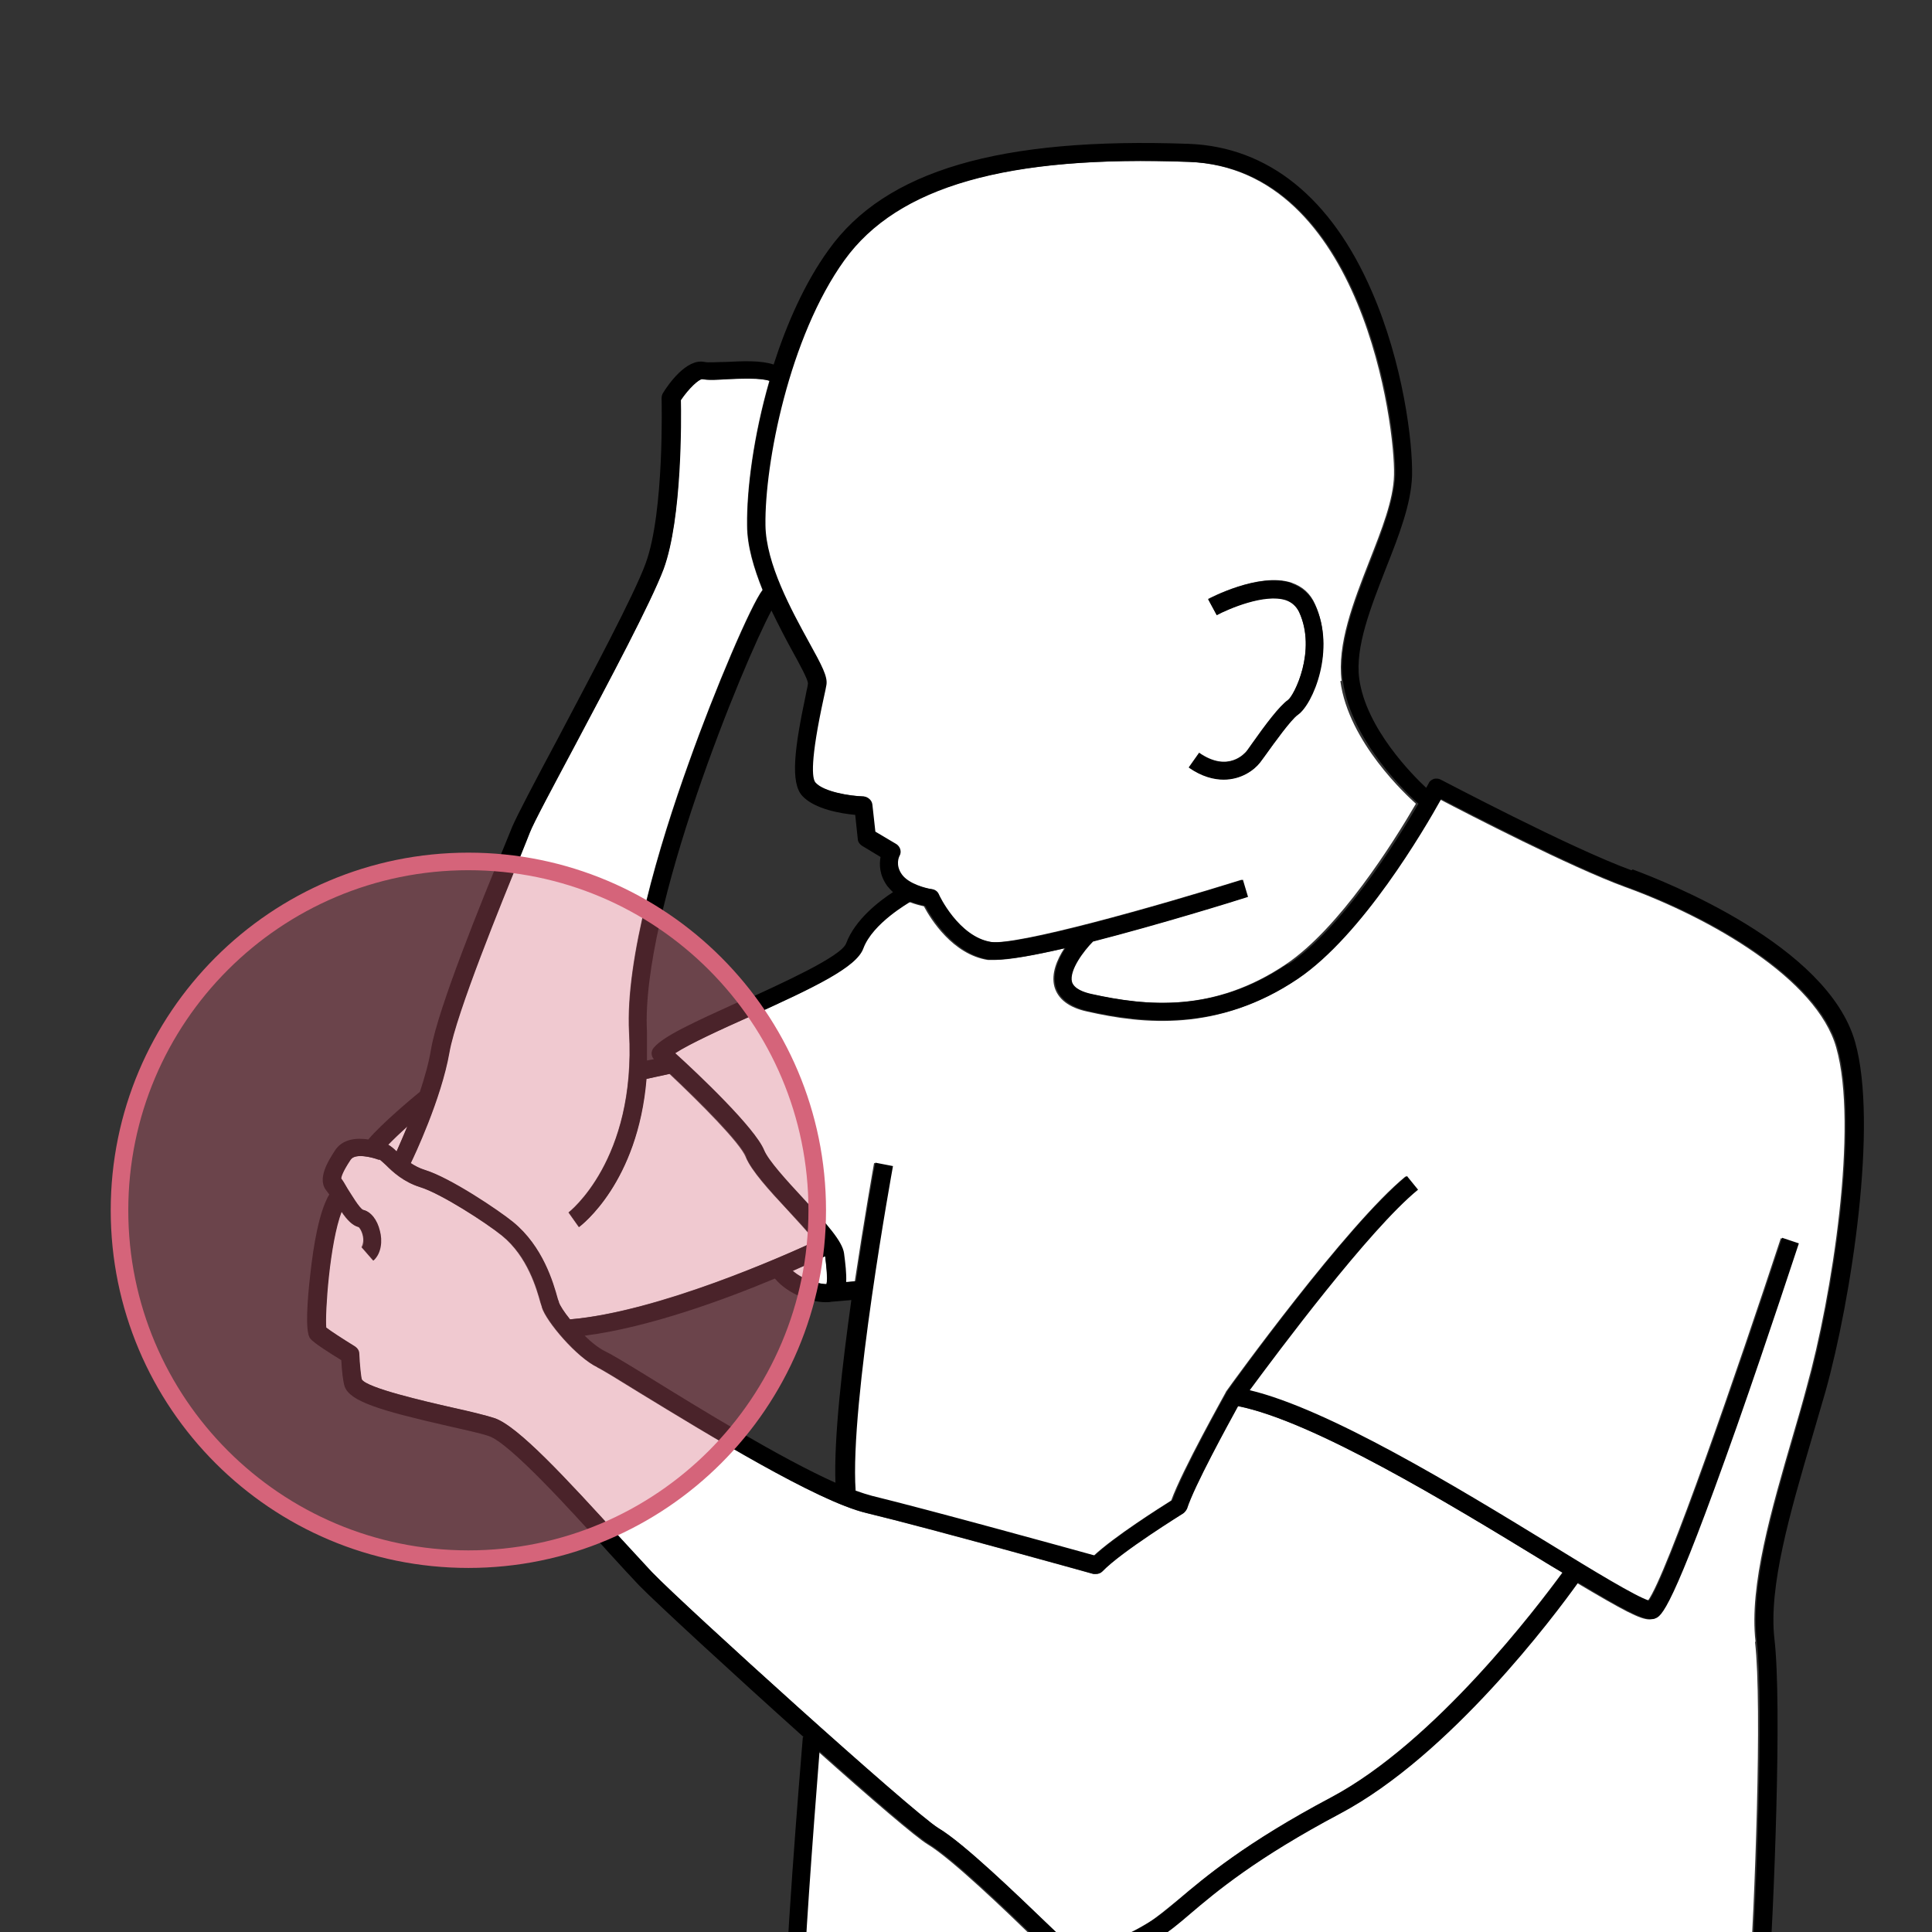 <svg width="55" height="55" viewBox="0 0 55 55" fill="none" xmlns="http://www.w3.org/2000/svg">
<rect x="0" y="0" width="55" height="55" fill="#333333" stroke="none"/>
<g clip-path="url(#clip0_184_8084)">
<path d="M17.012 38.928C16.413 38.647 15.545 37.62 15.423 37.217C15.423 37.18 15.399 37.143 15.386 37.094C15.277 36.703 15.02 35.775 14.287 35.176C13.834 34.809 12.539 33.966 11.952 33.794C11.488 33.648 11.182 33.367 10.986 33.171C10.925 33.11 10.84 33.025 10.803 33.012H10.767C10.608 32.951 10.107 32.817 9.972 33.012C9.728 33.379 9.703 33.526 9.703 33.55C9.752 33.611 9.801 33.697 9.886 33.843C9.972 33.99 10.216 34.393 10.326 34.442C10.546 34.491 10.718 34.723 10.803 35.041C10.864 35.31 10.852 35.677 10.62 35.885L10.29 35.506C10.29 35.506 10.351 35.396 10.339 35.261C10.326 35.09 10.241 34.956 10.204 34.931C10.021 34.882 9.874 34.723 9.715 34.491C9.373 35.383 9.239 37.376 9.275 37.791C9.398 37.889 9.776 38.133 10.094 38.329C10.168 38.378 10.204 38.451 10.216 38.537C10.229 38.83 10.265 39.197 10.29 39.27C10.449 39.514 12.074 39.881 12.844 40.065C13.358 40.187 13.81 40.285 14.066 40.37C14.726 40.59 16.083 42.057 17.672 43.804C18.026 44.196 18.332 44.538 18.552 44.758C19.481 45.711 25.971 51.602 26.704 52.042C27.425 52.47 28.941 53.937 29.845 54.804L30.127 55.073C30.811 55.733 32.033 55.135 32.693 54.731C32.95 54.572 33.206 54.352 33.536 54.083C34.306 53.436 35.455 52.458 37.9 51.162C40.858 49.586 43.767 45.736 44.475 44.77C44.28 44.648 44.06 44.526 43.828 44.379C41.249 42.802 37.386 40.456 35.235 40.028C34.942 40.566 33.989 42.301 33.781 42.949C33.757 43.01 33.72 43.059 33.671 43.083C33.659 43.083 31.911 44.171 31.373 44.733C31.324 44.782 31.263 44.807 31.19 44.807C31.165 44.807 31.141 44.807 31.116 44.807C31.068 44.794 26.472 43.511 24.651 43.071C23.245 42.729 20.104 40.81 18.222 39.661C17.611 39.282 17.134 38.989 17 38.928H17.012Z" fill="white"/>
<path d="M11.047 32.586C11.132 32.635 11.206 32.696 11.291 32.781C11.352 32.635 11.475 32.378 11.597 32.072C11.401 32.243 11.206 32.427 11.047 32.598V32.586Z" fill="white"/>
<path d="M18.394 30.716C18.149 33.673 16.548 34.883 16.475 34.932L16.328 34.724L16.181 34.517C16.181 34.517 18.113 33.038 17.905 29.383C17.795 27.306 18.76 24.067 19.604 21.72C20.361 19.593 21.376 17.222 21.706 16.794C21.461 16.183 21.266 15.548 21.266 14.949C21.254 13.934 21.449 12.407 21.901 10.842C21.633 10.745 21.095 10.769 20.716 10.793C20.398 10.806 20.154 10.818 19.983 10.793C19.885 10.793 19.604 11.05 19.371 11.392C19.371 11.918 19.42 14.753 18.883 16.196C18.54 17.137 17.33 19.41 16.352 21.231C15.729 22.404 15.191 23.419 15.069 23.712C15.02 23.834 14.935 24.042 14.825 24.323C14.275 25.68 12.979 28.833 12.784 29.958C12.551 31.29 11.769 32.94 11.684 33.111C11.794 33.184 11.928 33.258 12.087 33.307C12.796 33.527 14.177 34.456 14.592 34.786C15.448 35.482 15.741 36.521 15.864 36.961C15.864 36.998 15.888 37.035 15.9 37.071C15.925 37.157 16.047 37.34 16.218 37.56C18.748 37.34 22.341 35.739 23.209 35.336C22.989 35.067 22.671 34.724 22.427 34.456C21.889 33.881 21.388 33.331 21.229 32.94C21.07 32.537 19.934 31.4 19.054 30.569L18.381 30.716H18.394Z" fill="white"/>
<path d="M23.528 36.558C23.564 36.411 23.515 35.971 23.491 35.764C23.308 35.849 22.99 35.996 22.574 36.179C22.892 36.46 23.369 36.558 23.54 36.558H23.528Z" fill="white"/>
<path d="M49.975 46.726C49.792 45.137 50.428 42.973 51.039 40.871C51.173 40.419 51.307 39.955 51.43 39.49C52.151 36.911 52.909 32.059 52.273 29.822C51.723 27.867 48.692 26.131 46.26 25.251C44.695 24.677 41.811 23.186 40.992 22.758C40.515 23.613 38.767 26.632 36.91 27.879C34.685 29.382 32.546 29.162 30.945 28.796C30.432 28.686 30.114 28.441 30.016 28.087C29.919 27.72 30.09 27.317 30.297 26.999C29.454 27.195 28.721 27.329 28.305 27.329C28.232 27.329 28.183 27.329 28.122 27.329C27.12 27.17 26.496 26.168 26.301 25.801C26.191 25.777 26.044 25.74 25.885 25.679C25.824 25.716 24.81 26.278 24.541 27.011C24.345 27.549 23.172 28.111 21.277 28.967C20.483 29.321 19.603 29.724 19.188 29.993C19.811 30.568 21.461 32.12 21.718 32.756C21.84 33.049 22.353 33.611 22.817 34.112C23.514 34.858 23.942 35.347 23.991 35.689C24.027 35.97 24.064 36.263 24.052 36.508L24.333 36.483C24.602 34.699 24.859 33.245 24.883 33.11L25.384 33.208C25.372 33.281 24.15 39.955 24.321 42.448C24.492 42.509 24.651 42.558 24.785 42.594C26.435 42.998 30.334 44.073 31.129 44.293C31.715 43.743 33.011 42.925 33.341 42.717C33.659 41.837 34.844 39.734 34.893 39.637C34.893 39.637 34.893 39.624 34.905 39.612C35.04 39.417 38.328 34.87 40.014 33.489L40.332 33.88C38.939 35.017 36.335 38.5 35.541 39.588C37.79 40.126 41.407 42.326 44.084 43.963C45.294 44.697 46.541 45.455 46.907 45.577C47.445 44.856 49.486 38.928 50.696 35.249L51.173 35.408C51.173 35.408 50.318 38.023 49.413 40.602C47.543 45.931 47.274 46.017 47.066 46.09C47.03 46.09 47.005 46.102 46.956 46.102C46.688 46.102 46.211 45.846 44.891 45.063C44.219 46.005 41.249 49.977 38.12 51.639C35.724 52.91 34.587 53.863 33.842 54.499C33.5 54.792 33.231 55.012 32.938 55.196C32.167 55.672 31.471 55.917 30.896 55.917C30.444 55.917 30.053 55.77 29.747 55.477L29.466 55.208C28.635 54.401 27.083 52.91 26.411 52.507C26.081 52.311 24.773 51.187 23.294 49.867C23.099 52.348 22.842 55.782 22.842 56.821C33.341 58.826 47.775 56.882 49.792 56.589C49.951 54.267 50.171 48.571 49.963 46.75L49.975 46.726Z" fill="white"/>
<path d="M38.193 19.385C38.059 18.346 38.523 17.148 38.976 15.987C39.33 15.083 39.672 14.227 39.684 13.518C39.721 12.174 38.804 4.792 33.83 4.608C28.636 4.413 25.519 5.305 24.003 7.407C22.427 9.595 21.73 13.2 21.755 14.948C21.767 16.048 22.5 17.381 22.989 18.273C23.368 18.957 23.527 19.275 23.49 19.495C23.478 19.568 23.453 19.691 23.417 19.849C23.026 21.646 23.075 22.159 23.184 22.282C23.429 22.538 24.15 22.66 24.553 22.673C24.676 22.673 24.786 22.77 24.798 22.905L24.883 23.675L25.482 24.029C25.605 24.103 25.641 24.249 25.568 24.372C25.568 24.396 25.446 24.628 25.641 24.897C25.837 25.166 26.326 25.288 26.497 25.313C26.582 25.313 26.656 25.374 26.692 25.459C26.692 25.459 27.267 26.669 28.183 26.816C28.929 26.926 32.877 25.814 35.346 25.044L35.492 25.533C35.113 25.655 32.987 26.315 31.08 26.804C30.823 27.061 30.396 27.623 30.481 27.953C30.542 28.148 30.811 28.246 31.031 28.295C32.632 28.649 34.551 28.833 36.605 27.452C38.132 26.425 39.66 23.993 40.308 22.881C40.063 22.66 38.389 21.133 38.157 19.385H38.193ZM36.947 20.338C36.751 20.473 36.262 21.169 36.042 21.463C35.969 21.573 35.908 21.646 35.871 21.695C35.7 21.915 35.333 22.184 34.832 22.184C34.539 22.184 34.209 22.086 33.842 21.842L34.136 21.426C34.979 22.013 35.456 21.414 35.48 21.389C35.517 21.353 35.566 21.267 35.639 21.169C36.018 20.632 36.421 20.094 36.666 19.923C36.837 19.8 37.497 18.517 36.983 17.417C36.91 17.246 36.788 17.136 36.605 17.075C36.006 16.879 34.991 17.319 34.637 17.503L34.392 17.05C34.392 17.05 35.834 16.28 36.763 16.586C37.081 16.696 37.301 16.892 37.436 17.197C38.022 18.48 37.362 20.033 36.947 20.326V20.338Z" fill="white"/>
<path d="M46.444 24.775C44.671 24.127 41.054 22.209 41.017 22.196C40.956 22.16 40.883 22.16 40.821 22.172C40.76 22.196 40.699 22.233 40.675 22.294C40.675 22.294 40.65 22.343 40.601 22.428C40.222 22.074 38.89 20.742 38.695 19.324C38.572 18.42 39.025 17.283 39.453 16.183C39.831 15.23 40.174 14.337 40.198 13.543C40.222 12.59 39.941 10.329 39.049 8.287C37.9 5.635 36.104 4.181 33.843 4.095C28.465 3.9 25.201 4.853 23.588 7.114C22.916 8.043 22.402 9.204 22.024 10.377C21.657 10.255 21.144 10.28 20.667 10.304C20.422 10.304 20.166 10.329 20.056 10.304C19.543 10.194 19.017 10.952 18.87 11.196C18.846 11.233 18.834 11.294 18.834 11.343C18.834 11.38 18.919 14.57 18.381 16.036C18.051 16.941 16.841 19.202 15.888 21.011C15.228 22.245 14.715 23.223 14.58 23.541C14.531 23.663 14.446 23.871 14.336 24.14C13.725 25.619 12.466 28.711 12.27 29.872C12.209 30.251 12.087 30.678 11.953 31.082C11.757 31.241 10.865 31.986 10.486 32.438C10.156 32.39 9.752 32.414 9.533 32.756C9.361 33.025 8.995 33.575 9.312 33.917C9.312 33.93 9.349 33.966 9.374 34.003C9.08 34.492 8.921 35.482 8.836 36.252C8.75 36.997 8.677 37.938 8.836 38.11C8.921 38.22 9.337 38.489 9.716 38.721C9.728 38.99 9.765 39.344 9.814 39.478C9.973 39.894 10.804 40.151 12.735 40.591C13.211 40.701 13.676 40.798 13.92 40.884C14.507 41.08 16.267 43.011 17.306 44.172C17.66 44.563 17.978 44.905 18.198 45.137C18.675 45.626 20.863 47.643 22.879 49.452H22.855C22.794 50.161 22.28 56.467 22.378 57.152L22.879 57.078C22.879 57.078 22.879 56.932 22.879 56.81C22.879 55.771 23.136 52.336 23.331 49.855C24.81 51.175 26.118 52.3 26.448 52.495C27.12 52.898 28.672 54.39 29.504 55.196L29.785 55.465C30.09 55.758 30.469 55.905 30.934 55.905C31.52 55.905 32.217 55.661 32.975 55.184C33.268 55.001 33.537 54.781 33.879 54.487C34.625 53.852 35.761 52.898 38.157 51.627C41.286 49.965 44.256 45.993 44.928 45.052C46.236 45.834 46.725 46.091 46.994 46.091C47.03 46.091 47.067 46.091 47.104 46.078C47.299 46.017 47.568 45.92 49.45 40.591C50.355 38.012 51.198 35.421 51.21 35.396L50.734 35.237C49.524 38.916 47.47 44.856 46.945 45.565C46.578 45.455 45.331 44.697 44.121 43.952C41.445 42.314 37.827 40.114 35.578 39.576C36.373 38.501 38.976 35.005 40.369 33.868L40.051 33.477C38.352 34.858 35.077 39.405 34.943 39.601C34.943 39.601 34.943 39.613 34.93 39.625C34.881 39.711 33.696 41.825 33.378 42.705C33.048 42.913 31.753 43.732 31.166 44.282C30.371 44.062 26.473 42.986 24.823 42.583C24.688 42.546 24.529 42.497 24.358 42.436C24.187 39.943 25.409 33.27 25.421 33.196L24.92 33.099C24.896 33.221 24.627 34.687 24.37 36.472L24.089 36.496C24.101 36.252 24.065 35.959 24.028 35.677C23.979 35.335 23.551 34.858 22.855 34.101C22.39 33.6 21.877 33.037 21.755 32.744C21.498 32.108 19.86 30.556 19.225 29.982C19.64 29.713 20.52 29.31 21.315 28.955C23.209 28.1 24.383 27.537 24.578 27C24.847 26.279 25.874 25.704 25.922 25.667C26.081 25.729 26.228 25.765 26.338 25.79C26.534 26.144 27.157 27.159 28.159 27.317C28.208 27.317 28.269 27.317 28.343 27.317C28.758 27.317 29.491 27.183 30.335 26.987C30.127 27.305 29.956 27.709 30.054 28.075C30.151 28.43 30.469 28.662 30.983 28.784C32.596 29.139 34.735 29.358 36.947 27.867C38.792 26.621 40.553 23.602 41.029 22.746C41.86 23.174 44.733 24.665 46.297 25.24C48.729 26.12 51.76 27.855 52.31 29.811C52.946 32.047 52.176 36.912 51.467 39.478C51.345 39.931 51.198 40.407 51.076 40.86C50.465 42.95 49.829 45.125 50.013 46.714C50.22 48.535 49.988 54.231 49.841 56.553C49.841 56.626 49.841 56.712 49.829 56.773L50.33 56.81C50.501 54.341 50.734 48.523 50.514 46.653C50.343 45.162 50.966 43.047 51.565 40.994C51.699 40.542 51.834 40.065 51.968 39.613C52.701 36.985 53.471 31.998 52.811 29.664C52.029 26.902 47.397 25.093 46.48 24.751L46.444 24.775ZM11.293 32.781C11.207 32.695 11.134 32.634 11.048 32.585C11.207 32.426 11.402 32.243 11.598 32.06C11.464 32.377 11.354 32.634 11.293 32.769V32.781ZM31.129 44.807C31.129 44.807 31.178 44.807 31.203 44.807C31.276 44.807 31.337 44.783 31.386 44.734C31.924 44.172 33.671 43.096 33.684 43.084C33.733 43.047 33.769 42.998 33.794 42.95C34.001 42.302 34.955 40.566 35.248 40.029C37.387 40.456 41.249 42.803 43.84 44.38C44.072 44.526 44.28 44.648 44.488 44.771C43.779 45.736 40.87 49.586 37.913 51.163C35.468 52.459 34.307 53.436 33.549 54.084C33.219 54.365 32.962 54.573 32.706 54.732C32.046 55.147 30.824 55.734 30.139 55.074L29.858 54.805C28.954 53.937 27.438 52.471 26.717 52.043C25.996 51.603 19.494 45.724 18.565 44.758C18.357 44.538 18.051 44.196 17.685 43.805C16.096 42.057 14.739 40.591 14.079 40.371C13.81 40.285 13.37 40.175 12.857 40.065C12.075 39.894 10.461 39.515 10.303 39.271C10.278 39.197 10.241 38.831 10.229 38.537C10.229 38.452 10.18 38.379 10.107 38.33C9.789 38.134 9.41 37.89 9.288 37.792C9.251 37.376 9.386 35.384 9.728 34.492C9.887 34.724 10.046 34.895 10.217 34.932C10.254 34.956 10.339 35.091 10.351 35.262C10.364 35.396 10.339 35.482 10.303 35.506L10.633 35.885C10.865 35.677 10.889 35.311 10.816 35.042C10.742 34.724 10.559 34.492 10.339 34.443C10.229 34.394 9.997 33.991 9.899 33.844C9.814 33.697 9.765 33.612 9.716 33.551C9.716 33.514 9.74 33.38 9.985 33.013C10.119 32.817 10.62 32.952 10.779 33.013H10.816C10.816 33.013 10.938 33.123 10.999 33.172C11.195 33.367 11.5 33.648 11.965 33.795C12.551 33.978 13.847 34.81 14.299 35.176C15.033 35.763 15.289 36.692 15.399 37.095C15.411 37.144 15.424 37.181 15.436 37.217C15.558 37.608 16.426 38.647 17.025 38.928C17.159 38.99 17.636 39.283 18.247 39.662C20.129 40.811 23.258 42.742 24.676 43.072C26.509 43.512 31.093 44.795 31.141 44.807H31.129ZM23.49 35.763C23.515 35.959 23.576 36.398 23.527 36.557C23.356 36.557 22.879 36.46 22.561 36.178C22.977 35.995 23.307 35.849 23.478 35.763H23.49ZM23.796 42.216C22.231 41.52 19.885 40.077 18.504 39.222C17.77 38.77 17.379 38.537 17.22 38.464C17.049 38.379 16.841 38.22 16.646 38.024C18.467 37.792 20.63 36.997 22.06 36.398C22.439 36.851 23.099 37.071 23.503 37.071C23.564 37.071 23.613 37.071 23.661 37.059L24.236 37.01C23.979 38.855 23.735 40.933 23.784 42.228L23.796 42.216ZM21.241 32.94C21.4 33.319 21.901 33.868 22.439 34.455C22.684 34.712 23.001 35.054 23.221 35.335C22.341 35.739 18.76 37.352 16.23 37.56C16.059 37.352 15.937 37.156 15.912 37.071C15.912 37.046 15.888 37.01 15.876 36.961C15.754 36.521 15.46 35.482 14.605 34.785C14.201 34.455 12.82 33.526 12.099 33.306C11.94 33.257 11.806 33.184 11.696 33.111C11.781 32.94 12.564 31.29 12.796 29.957C12.991 28.845 14.287 25.68 14.837 24.323C14.947 24.054 15.033 23.834 15.081 23.712C15.191 23.419 15.741 22.404 16.365 21.231C17.33 19.41 18.54 17.136 18.895 16.195C19.42 14.753 19.396 11.917 19.384 11.392C19.616 11.05 19.897 10.793 19.995 10.793C20.166 10.83 20.41 10.817 20.728 10.793C21.107 10.781 21.645 10.756 21.914 10.842C21.461 12.406 21.266 13.934 21.278 14.948C21.278 15.547 21.474 16.183 21.718 16.794C21.4 17.21 20.374 19.581 19.616 21.72C18.773 24.066 17.807 27.293 17.917 29.383C18.113 33.037 16.206 34.504 16.194 34.516L16.34 34.724L16.487 34.932C16.56 34.871 18.161 33.661 18.406 30.715L19.078 30.569C19.97 31.4 21.095 32.536 21.254 32.94H21.241ZM21.07 28.503C19.726 29.114 18.895 29.493 18.614 29.823C18.528 29.921 18.528 30.055 18.614 30.153L18.418 30.19C18.418 29.933 18.418 29.652 18.418 29.371C18.235 25.961 21.18 18.835 21.962 17.381C22.17 17.808 22.378 18.212 22.561 18.542C22.757 18.896 22.989 19.324 23.001 19.446C23.001 19.52 22.965 19.63 22.94 19.776C22.622 21.28 22.488 22.282 22.843 22.661C23.197 23.04 23.955 23.162 24.346 23.198L24.419 23.883C24.419 23.956 24.468 24.03 24.541 24.078L25.067 24.396C25.03 24.604 25.03 24.91 25.262 25.227C25.311 25.288 25.372 25.35 25.421 25.398C25.043 25.643 24.346 26.169 24.089 26.853C23.955 27.232 22.231 28.002 21.095 28.527L21.07 28.503ZM36.641 27.452C34.588 28.833 32.669 28.65 31.068 28.295C30.848 28.246 30.579 28.148 30.518 27.953C30.433 27.623 30.86 27.061 31.117 26.804C33.024 26.315 35.15 25.655 35.529 25.533L35.383 25.044C32.914 25.814 28.966 26.939 28.22 26.816C27.291 26.67 26.729 25.472 26.729 25.46C26.692 25.374 26.619 25.325 26.534 25.313C26.363 25.288 25.874 25.166 25.678 24.897C25.483 24.628 25.593 24.396 25.605 24.372C25.678 24.25 25.629 24.103 25.519 24.03L24.92 23.675L24.835 22.905C24.823 22.783 24.712 22.685 24.59 22.673C24.187 22.661 23.454 22.538 23.221 22.282C23.111 22.172 23.062 21.646 23.454 19.85C23.49 19.691 23.515 19.569 23.527 19.495C23.564 19.263 23.405 18.957 23.026 18.273C22.537 17.381 21.804 16.049 21.791 14.948C21.767 13.201 22.464 9.595 24.04 7.407C25.556 5.305 28.672 4.413 33.867 4.609C38.841 4.792 39.758 12.174 39.721 13.518C39.697 14.215 39.367 15.083 39.013 15.987C38.56 17.148 38.084 18.346 38.23 19.385C38.462 21.121 40.137 22.661 40.381 22.881C39.734 23.993 38.206 26.425 36.678 27.452H36.641Z" fill="black"/>
<path d="M36.765 16.598C35.836 16.292 34.455 17.026 34.394 17.062L34.638 17.514C34.98 17.331 36.007 16.891 36.606 17.087C36.777 17.148 36.899 17.258 36.985 17.429C37.486 18.529 36.838 19.812 36.667 19.934C36.423 20.105 36.019 20.643 35.64 21.181C35.567 21.279 35.518 21.352 35.481 21.401C35.457 21.425 34.98 22.024 34.137 21.438L33.844 21.853C34.21 22.11 34.553 22.195 34.834 22.195C35.335 22.195 35.702 21.927 35.873 21.707C35.909 21.658 35.97 21.572 36.044 21.474C36.252 21.181 36.753 20.484 36.948 20.35C37.376 20.057 38.036 18.492 37.437 17.221C37.303 16.928 37.07 16.72 36.765 16.61V16.598Z" fill="black"/>
<path d="M23.265 34.455C23.265 39.939 18.818 44.386 13.334 44.386C7.849 44.386 3.402 39.939 3.402 34.455C3.402 28.97 7.849 24.523 13.334 24.523C18.818 24.523 23.265 28.97 23.265 34.455Z" fill="#D5647A" fill-opacity="0.35" stroke="#D5647A" stroke-width="0.5"/>
</g>
<defs>
<clipPath id="clip0_184_8084">
<rect width="55" height="55" fill="white"/>
</clipPath>
</defs>
</svg>
